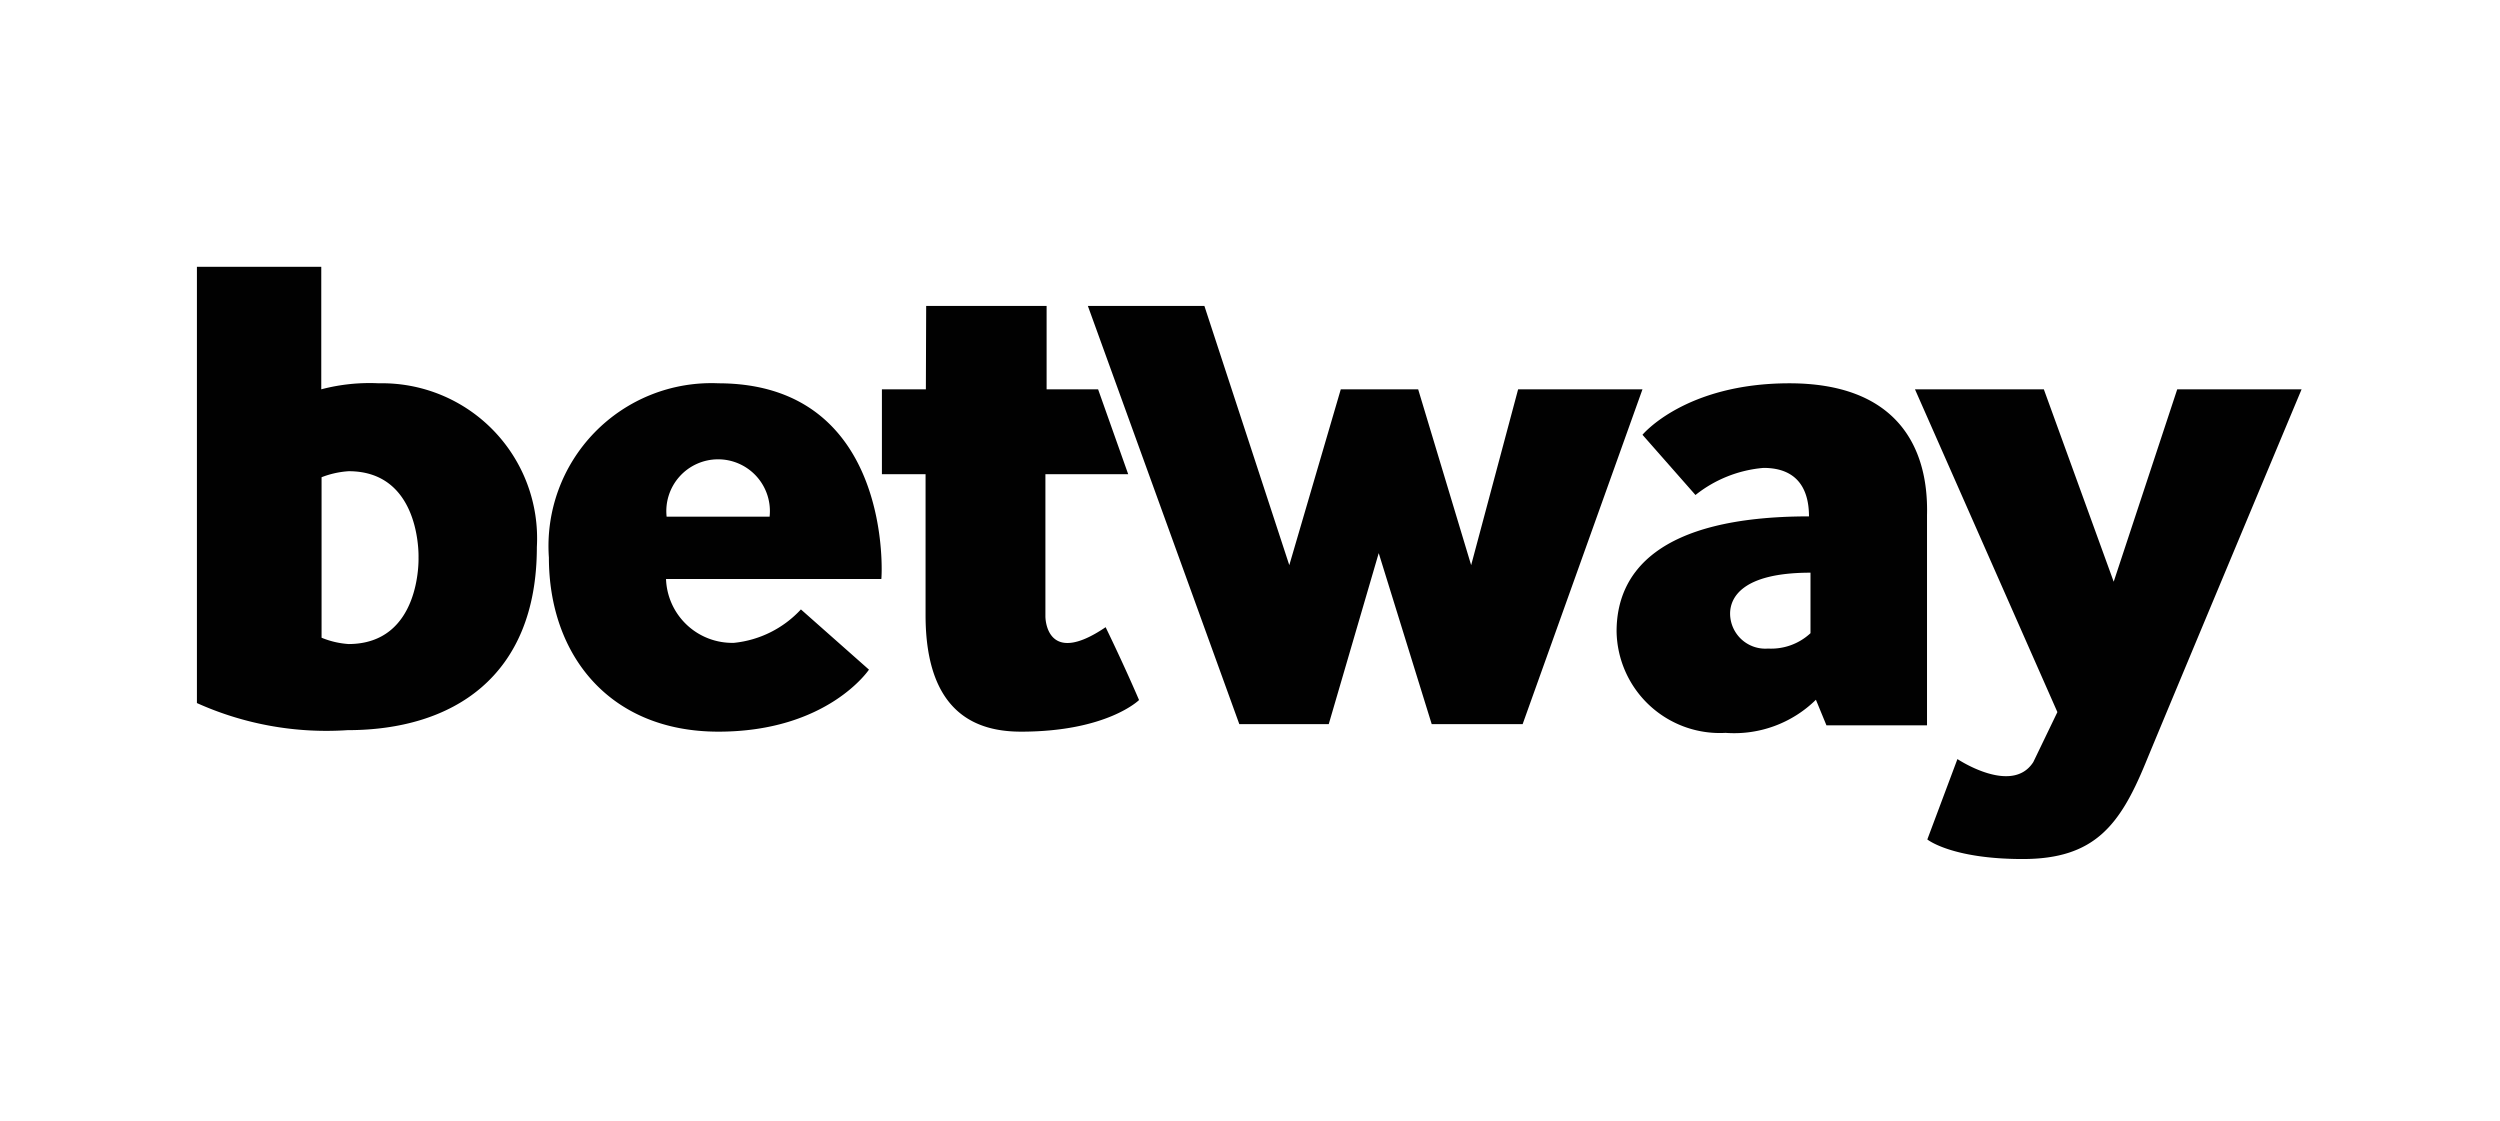 <svg id="Layer_1" data-name="Layer 1" xmlns="http://www.w3.org/2000/svg" width="83.03" height="37.24" viewBox="0 0 83.03 37.24">
  <rect id="Rectangle_1627" data-name="Rectangle 1627" width="83.03" height="37.24" fill="#fff"/>
  <g id="Group_3457" data-name="Group 3457">
    <rect id="Rectangle_1628" data-name="Rectangle 1628" width="74.52" height="21.23" transform="translate(4.23 8)" fill="none"/>
    <path id="Path_886" data-name="Path 886" d="M12.58,12.73a6.3,6.3,0,0,0-1.91.2V8.86H6.54V23.35a10.48,10.48,0,0,0,5,.9c3.48,0,6.29-1.76,6.29-6.08a5.15,5.15,0,0,0-5.25-5.44Zm-1,8.66a2.84,2.84,0,0,1-.9-.21V15.85a3,3,0,0,1,.9-.2c2.42,0,2.32,2.87,2.32,2.87s.1,2.87-2.33,2.87Zm12.28-8.66a5.41,5.41,0,0,0-5.63,5.79c0,3.22,2,5.78,5.63,5.78s5-2.06,5-2.06l-2.26-2a3.51,3.51,0,0,1-2.22,1.11,2.2,2.2,0,0,1-2.26-2.12h7.15c.02-.01.42-6.5-5.42-6.5Zm0,4.43H22.14a1.72,1.72,0,1,1,3.42,0Zm6.9-7h4v2.77h1.71l1,2.82H34.72v4.73s0,1.71,2,.35c.66,1.36,1.11,2.42,1.11,2.42s-1.06,1.05-3.92,1.05c-1.41,0-3.17-.55-3.17-3.87V15.75H29.29V12.93h1.46Z" fill="#010101"/>
    <path id="Path_887" data-name="Path 887" d="M36.13,10.16l5.03,13.89h2.97l1.66-5.68,1.76,5.68h3.02l3.98-11.12H50.42l-1.56,5.84L47.1,12.93H44.53l-1.71,5.84L40,10.16Z" fill="#010101"/>
    <path id="Path_888" data-name="Path 888" d="M59.43,12.73c-3.47,0-4.88,1.71-4.88,1.71l1.76,2a4.19,4.19,0,0,1,2.26-.9c1.16,0,1.51.75,1.51,1.61-5.08,0-6.39,1.91-6.39,3.82a3.43,3.43,0,0,0,3.62,3.37,3.87,3.87,0,0,0,3-1.1l.35.85H64V17.11C64.06,14.74,62.9,12.73,59.43,12.73Zm.7,8.3a1.92,1.92,0,0,1-1.41.51,1.17,1.17,0,0,1-1.26-1.16c0-.5.36-1.36,2.67-1.36Zm3.47-8.1,4.73,10.72-.8,1.66c-.71,1.11-2.52-.1-2.52-.1l-1,2.67s.8.65,3.17.65,3.22-1.11,4.07-3.17,5.19-12.43,5.19-12.43H72.31L70.2,19.32l-2.32-6.39Z" fill="#010101"/>
  </g>
</svg>
